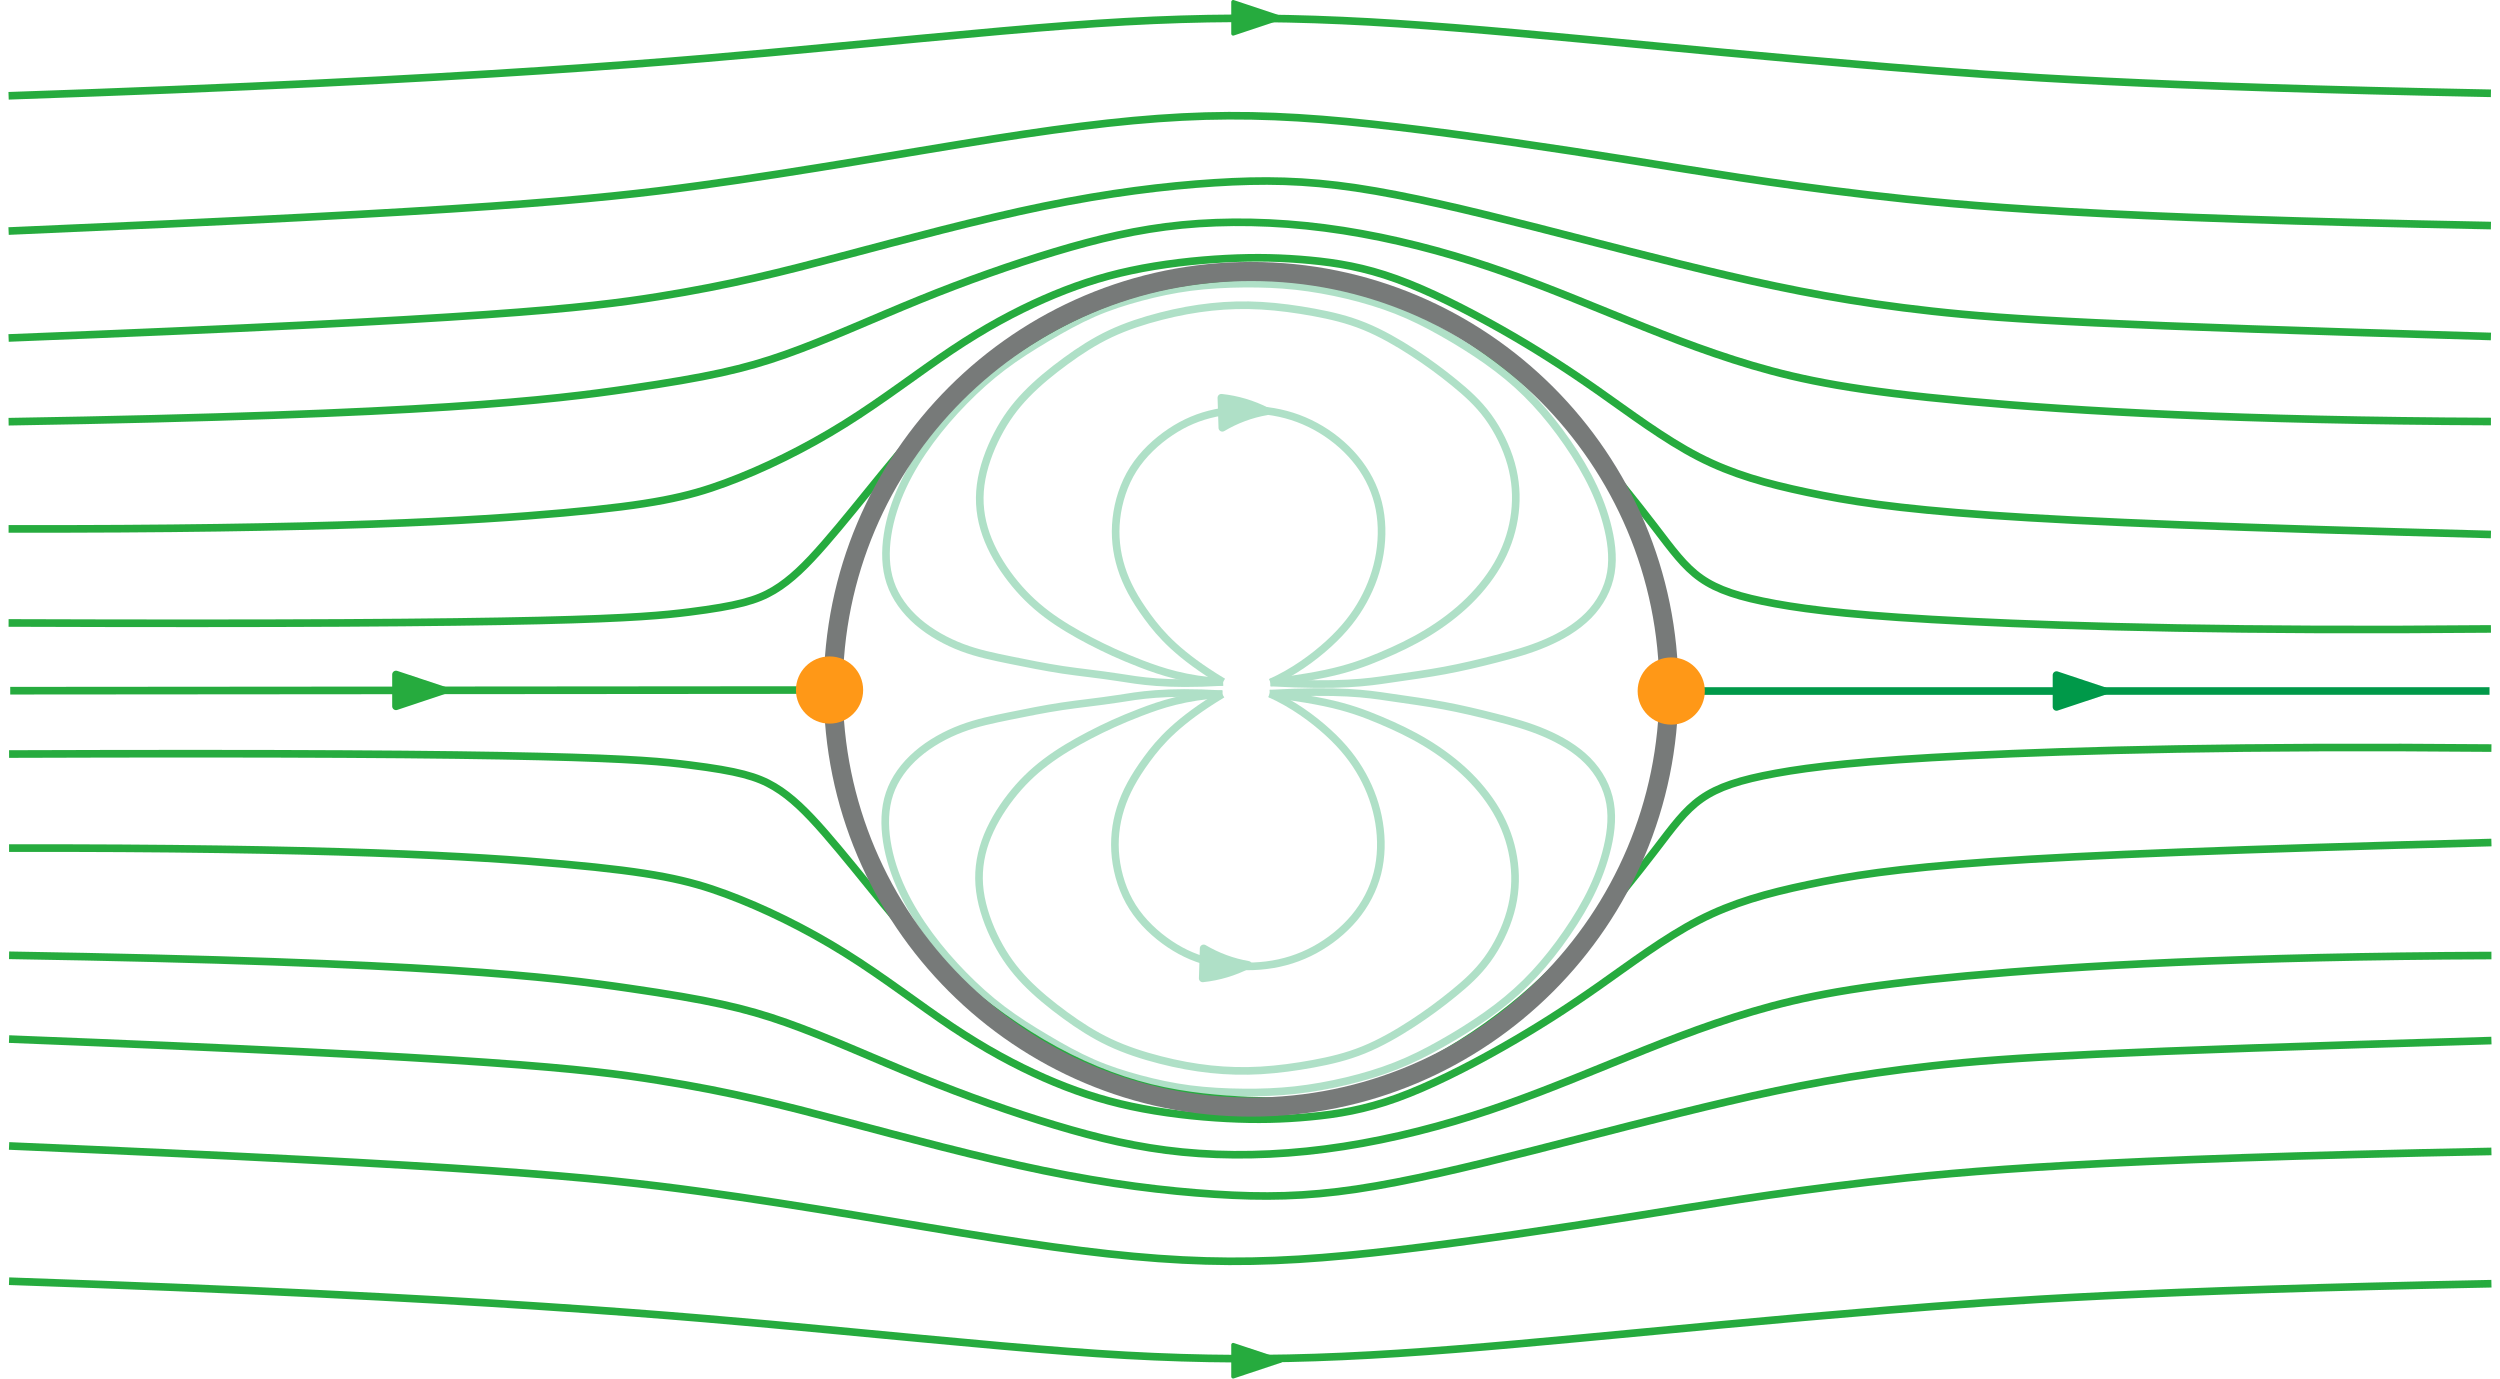 <?xml version="1.0" encoding="UTF-8"?>
<svg xmlns="http://www.w3.org/2000/svg" xmlns:xlink="http://www.w3.org/1999/xlink" width="261.793" height="144.356" viewBox="0 0 261.793 144.356">
<defs>
<clipPath id="clip-0">
<path clip-rule="nonzero" d="M 0 28 L 261.793 28 L 261.793 67 L 0 67 Z M 0 28 "/>
</clipPath>
<clipPath id="clip-1">
<path clip-rule="nonzero" d="M 0 26 L 261.793 26 L 261.793 57 L 0 57 Z M 0 26 "/>
</clipPath>
<clipPath id="clip-2">
<path clip-rule="nonzero" d="M 0 22 L 261.793 22 L 261.793 45 L 0 45 Z M 0 22 "/>
</clipPath>
<clipPath id="clip-3">
<path clip-rule="nonzero" d="M 0 18 L 261.793 18 L 261.793 36 L 0 36 Z M 0 18 "/>
</clipPath>
<clipPath id="clip-4">
<path clip-rule="nonzero" d="M 0 11 L 261.793 11 L 261.793 25 L 0 25 Z M 0 11 "/>
</clipPath>
<clipPath id="clip-5">
<path clip-rule="nonzero" d="M 0 1 L 261.793 1 L 261.793 11 L 0 11 Z M 0 1 "/>
</clipPath>
<clipPath id="clip-6">
<path clip-rule="nonzero" d="M 0 77 L 261.793 77 L 261.793 116 L 0 116 Z M 0 77 "/>
</clipPath>
<clipPath id="clip-7">
<path clip-rule="nonzero" d="M 0 87 L 261.793 87 L 261.793 118 L 0 118 Z M 0 87 "/>
</clipPath>
<clipPath id="clip-8">
<path clip-rule="nonzero" d="M 0 99 L 261.793 99 L 261.793 122 L 0 122 Z M 0 99 "/>
</clipPath>
<clipPath id="clip-9">
<path clip-rule="nonzero" d="M 0 108 L 261.793 108 L 261.793 126 L 0 126 Z M 0 108 "/>
</clipPath>
<clipPath id="clip-10">
<path clip-rule="nonzero" d="M 0 119 L 261.793 119 L 261.793 133 L 0 133 Z M 0 119 "/>
</clipPath>
<clipPath id="clip-11">
<path clip-rule="nonzero" d="M 0 133 L 261.793 133 L 261.793 143 L 0 143 Z M 0 133 "/>
</clipPath>
<clipPath id="clip-12">
<path clip-rule="nonzero" d="M 174 71 L 261.793 71 L 261.793 73 L 174 73 Z M 174 71 "/>
</clipPath>
<clipPath id="clip-13">
<path clip-rule="nonzero" d="M 129 140 L 135 140 L 135 144.355 L 129 144.355 Z M 129 140 "/>
</clipPath>
<clipPath id="clip-14">
<path clip-rule="nonzero" d="M 128 140 L 135 140 L 135 144.355 L 128 144.355 Z M 128 140 "/>
</clipPath>
</defs>
<path fill="none" stroke-width="0.8" stroke-linecap="butt" stroke-linejoin="round" stroke="rgb(68.5%, 87.799%, 77.899%)" stroke-opacity="1" stroke-miterlimit="10" d="M 137.068 616.764 C 132.412 619.565 130.529 621.721 129.158 623.596 C 127.787 625.467 126.932 627.057 126.408 628.713 C 125.885 630.365 125.697 632.084 125.893 633.865 C 126.092 635.647 126.67 637.49 127.674 639.069 C 128.678 640.647 130.104 641.967 131.572 642.948 C 133.037 643.924 134.545 644.565 136.26 644.928 C 137.971 645.287 139.893 645.369 141.69 645.147 C 143.486 644.92 145.158 644.389 146.725 643.545 C 148.291 642.701 149.744 641.541 150.889 640.17 C 152.037 638.803 152.873 637.221 153.307 635.514 C 153.736 633.807 153.764 631.979 153.482 630.229 C 153.197 628.483 152.607 626.819 151.752 625.268 C 150.897 623.713 149.779 622.276 148.154 620.787 C 146.525 619.295 144.389 617.756 142.033 616.705 " transform="matrix(1, 0, 0, -1, -8.99, 688.178)"/>
<path fill="none" stroke-width="0.8" stroke-linecap="butt" stroke-linejoin="round" stroke="rgb(68.5%, 87.799%, 77.899%)" stroke-opacity="1" stroke-miterlimit="10" d="M 137.068 616.764 C 133.209 616.979 130.615 617.85 128.506 618.658 C 126.393 619.471 124.772 620.225 123.166 621.061 C 121.561 621.897 119.979 622.823 118.58 623.877 C 117.182 624.936 115.971 626.127 114.885 627.53 C 113.795 628.932 112.834 630.541 112.248 632.209 C 111.658 633.877 111.443 635.608 111.682 637.405 C 111.916 639.201 112.607 641.069 113.436 642.662 C 114.264 644.26 115.229 645.588 116.44 646.842 C 117.65 648.1 119.104 649.287 120.592 650.373 C 122.076 651.459 123.592 652.44 125.264 653.229 C 126.94 654.018 128.775 654.612 130.568 655.069 C 132.357 655.53 134.111 655.854 135.846 656.037 C 137.584 656.221 139.303 656.268 141.104 656.162 C 142.9 656.057 144.772 655.799 146.576 655.467 C 148.377 655.135 150.107 654.729 151.861 654.014 C 153.611 653.303 155.389 652.28 156.975 651.248 C 158.561 650.217 159.963 649.174 161.268 648.112 C 162.572 647.049 163.779 645.971 164.822 644.545 C 165.865 643.115 166.744 641.342 167.232 639.604 C 167.721 637.865 167.826 636.158 167.627 634.483 C 167.428 632.807 166.924 631.162 166.104 629.604 C 165.283 628.041 164.143 626.561 162.811 625.252 C 161.482 623.948 159.963 622.819 158.408 621.877 C 156.85 620.936 155.256 620.182 153.607 619.487 C 151.959 618.791 150.264 618.155 147.779 617.631 C 145.299 617.112 142.033 616.705 142.033 616.705 " transform="matrix(1, 0, 0, -1, -8.99, 688.178)"/>
<path fill="none" stroke-width="0.8" stroke-linecap="butt" stroke-linejoin="round" stroke="rgb(68.5%, 87.799%, 77.899%)" stroke-opacity="1" stroke-miterlimit="10" d="M 137.068 616.764 C 130.889 616.405 128.326 616.908 126.139 617.244 C 123.947 617.584 122.131 617.756 120.279 618.033 C 118.432 618.311 116.553 618.698 114.791 619.053 C 113.033 619.412 111.393 619.744 109.748 620.365 C 108.104 620.987 106.451 621.897 105.111 623.049 C 103.775 624.205 102.744 625.608 102.221 627.17 C 101.693 628.733 101.666 630.455 101.932 632.178 C 102.197 633.901 102.76 635.619 103.533 637.276 C 104.307 638.932 105.291 640.518 106.389 642.01 C 107.486 643.498 108.693 644.893 109.971 646.19 C 111.244 647.49 112.584 648.698 114.037 649.795 C 115.49 650.893 117.057 651.877 118.647 652.819 C 120.236 653.764 121.85 654.658 123.475 655.373 C 125.104 656.084 126.748 656.608 128.432 657.061 C 130.115 657.51 131.842 657.885 133.666 658.123 C 135.494 658.358 137.424 658.459 139.275 658.475 C 141.123 658.49 142.893 658.424 144.69 658.229 C 146.49 658.03 148.315 657.698 150.092 657.276 C 151.865 656.85 153.592 656.33 155.213 655.694 C 156.834 655.057 158.354 654.295 159.947 653.401 C 161.541 652.506 163.209 651.475 164.721 650.405 C 166.232 649.33 167.588 648.221 168.834 646.99 C 170.084 645.76 171.229 644.412 172.315 642.944 C 173.404 641.471 174.44 639.881 175.279 638.291 C 176.123 636.705 176.775 635.123 177.236 633.416 C 177.693 631.713 177.959 629.885 177.674 628.201 C 177.389 626.514 176.549 624.971 175.322 623.725 C 174.096 622.483 172.482 621.541 170.818 620.83 C 169.154 620.119 167.436 619.643 165.658 619.19 C 163.881 618.733 162.041 618.295 160.264 617.967 C 158.486 617.635 156.764 617.405 154.49 617.073 C 152.221 616.737 149.393 616.299 142.033 616.705 " transform="matrix(1, 0, 0, -1, -8.99, 688.178)"/>
<path fill="none" stroke-width="0.8" stroke-linecap="butt" stroke-linejoin="round" stroke="rgb(68.5%, 87.799%, 77.899%)" stroke-opacity="1" stroke-miterlimit="10" d="M 136.99 615.487 C 132.338 612.69 130.451 610.53 129.08 608.655 C 127.709 606.78 126.854 605.194 126.33 603.537 C 125.807 601.881 125.619 600.162 125.815 598.381 C 126.014 596.604 126.596 594.76 127.6 593.182 C 128.604 591.604 130.029 590.283 131.494 589.303 C 132.959 588.323 134.471 587.686 136.182 587.323 C 137.897 586.963 139.815 586.877 141.611 587.104 C 143.408 587.326 145.084 587.862 146.647 588.705 C 148.213 589.549 149.666 590.709 150.815 592.076 C 151.959 593.448 152.795 595.03 153.229 596.737 C 153.662 598.444 153.69 600.272 153.404 602.022 C 153.123 603.768 152.529 605.432 151.674 606.983 C 150.818 608.533 149.705 609.975 148.076 611.463 C 146.447 612.955 144.311 614.494 141.955 615.545 " transform="matrix(1, 0, 0, -1, -8.99, 688.178)"/>
<path fill="none" stroke-width="0.8" stroke-linecap="butt" stroke-linejoin="round" stroke="rgb(68.5%, 87.799%, 77.899%)" stroke-opacity="1" stroke-miterlimit="10" d="M 136.99 615.487 C 133.131 615.272 130.537 614.401 128.428 613.588 C 126.318 612.78 124.693 612.026 123.088 611.19 C 121.482 610.354 119.9 609.428 118.502 608.369 C 117.104 607.315 115.893 606.123 114.807 604.721 C 113.721 603.319 112.76 601.709 112.17 600.041 C 111.58 598.369 111.365 596.643 111.604 594.846 C 111.842 593.049 112.529 591.182 113.357 589.584 C 114.186 587.99 115.15 586.662 116.361 585.405 C 117.572 584.151 119.025 582.963 120.514 581.877 C 121.998 580.791 123.514 579.811 125.19 579.022 C 126.861 578.233 128.697 577.639 130.49 577.182 C 132.283 576.721 134.033 576.397 135.772 576.213 C 137.506 576.03 139.229 575.983 141.025 576.088 C 142.822 576.194 144.697 576.451 146.498 576.783 C 148.299 577.115 150.029 577.522 151.783 578.237 C 153.537 578.948 155.311 579.967 156.897 581.002 C 158.482 582.033 159.885 583.076 161.19 584.139 C 162.494 585.198 163.705 586.28 164.748 587.705 C 165.787 589.131 166.666 590.905 167.154 592.647 C 167.647 594.385 167.748 596.092 167.549 597.768 C 167.35 599.444 166.846 601.084 166.025 602.647 C 165.205 604.209 164.065 605.69 162.736 606.998 C 161.404 608.303 159.889 609.432 158.33 610.373 C 156.772 611.315 155.178 612.069 153.529 612.764 C 151.885 613.459 150.186 614.096 147.701 614.619 C 145.221 615.139 141.955 615.545 141.955 615.545 " transform="matrix(1, 0, 0, -1, -8.99, 688.178)"/>
<path fill="none" stroke-width="0.8" stroke-linecap="butt" stroke-linejoin="round" stroke="rgb(68.5%, 87.799%, 77.899%)" stroke-opacity="1" stroke-miterlimit="10" d="M 136.99 615.487 C 130.811 615.846 128.248 615.342 126.061 615.002 C 123.873 614.666 122.053 614.494 120.205 614.217 C 118.354 613.94 116.475 613.553 114.713 613.198 C 112.955 612.838 111.315 612.506 109.67 611.885 C 108.025 611.264 106.373 610.354 105.037 609.198 C 103.697 608.045 102.67 606.643 102.143 605.08 C 101.615 603.518 101.588 601.791 101.854 600.073 C 102.119 598.35 102.682 596.627 103.455 594.975 C 104.229 593.319 105.213 591.733 106.311 590.24 C 107.408 588.752 108.619 587.358 109.893 586.061 C 111.166 584.76 112.506 583.549 113.959 582.455 C 115.412 581.358 116.982 580.369 118.572 579.432 C 120.158 578.487 121.772 577.588 123.4 576.877 C 125.025 576.166 126.67 575.643 128.354 575.19 C 130.037 574.74 131.764 574.365 133.592 574.127 C 135.416 573.893 137.35 573.791 139.197 573.776 C 141.049 573.756 142.815 573.826 144.615 574.022 C 146.412 574.221 148.236 574.553 150.014 574.975 C 151.791 575.401 153.514 575.916 155.139 576.557 C 156.76 577.194 158.275 577.951 159.869 578.85 C 161.463 579.744 163.131 580.776 164.643 581.846 C 166.154 582.916 167.51 584.03 168.76 585.26 C 170.01 586.49 171.15 587.838 172.24 589.307 C 173.326 590.78 174.361 592.369 175.205 593.955 C 176.049 595.545 176.697 597.127 177.158 598.834 C 177.619 600.537 177.885 602.365 177.596 604.049 C 177.311 605.737 176.471 607.28 175.244 608.526 C 174.018 609.768 172.404 610.709 170.74 611.42 C 169.076 612.131 167.357 612.608 165.58 613.061 C 163.803 613.518 161.967 613.951 160.186 614.283 C 158.408 614.615 156.69 614.846 154.416 615.178 C 152.143 615.514 149.318 615.951 141.955 615.545 " transform="matrix(1, 0, 0, -1, -8.99, 688.178)"/>
<path fill="none" stroke-width="0.8" stroke-linecap="butt" stroke-linejoin="round" stroke="rgb(68.5%, 87.799%, 77.899%)" stroke-opacity="1" stroke-miterlimit="10" d="M 137.924 645.158 C 139.162 645.311 140.416 645.295 141.654 645.108 " transform="matrix(1, 0, 0, -1, -8.99, 688.178)"/>
<path fill-rule="evenodd" fill="rgb(68.5%, 87.799%, 77.899%)" fill-opacity="1" stroke-width="0.8" stroke-linecap="butt" stroke-linejoin="round" stroke="rgb(68.5%, 87.799%, 77.899%)" stroke-opacity="1" stroke-miterlimit="10" d="M 141.654 645.108 C 140.006 644.823 138.424 644.237 136.99 643.381 L 136.889 646.526 C 138.549 646.35 140.166 645.865 141.654 645.108 Z M 141.654 645.108 " transform="matrix(1, 0, 0, -1, -8.99, 688.178)"/>
<path fill="none" stroke-width="0.8" stroke-linecap="butt" stroke-linejoin="round" stroke="rgb(68.5%, 87.799%, 77.899%)" stroke-opacity="1" stroke-miterlimit="10" d="M 135.971 587.092 C 137.209 586.94 138.463 586.955 139.697 587.143 " transform="matrix(1, 0, 0, -1, -8.99, 688.178)"/>
<path fill-rule="evenodd" fill="rgb(68.5%, 87.799%, 77.899%)" fill-opacity="1" stroke-width="0.8" stroke-linecap="butt" stroke-linejoin="round" stroke="rgb(68.5%, 87.799%, 77.899%)" stroke-opacity="1" stroke-miterlimit="10" d="M 134.936 585.725 C 136.596 585.901 138.209 586.381 139.697 587.143 C 138.053 587.428 136.471 588.014 135.033 588.865 Z M 134.936 585.725 " transform="matrix(1, 0, 0, -1, -8.99, 688.178)"/>
<g clip-path="url(#clip-0)">
<path fill="none" stroke-width="0.8" stroke-linecap="butt" stroke-linejoin="round" stroke="rgb(14.899%, 67.099%, 24.3%)" stroke-opacity="1" stroke-miterlimit="10" d="M 9.889 622.944 C 68.025 622.737 76.115 623.451 81.162 624.088 C 86.213 624.729 88.221 625.287 90.025 626.362 C 91.826 627.436 93.424 629.026 95.33 631.213 C 97.236 633.397 99.447 636.178 101.459 638.643 C 103.475 641.104 105.287 643.252 108.002 645.725 C 110.717 648.194 114.334 650.994 118.065 653.186 C 121.799 655.381 125.647 656.967 129.42 657.901 C 133.193 658.834 136.893 659.112 139.623 659.225 C 142.354 659.342 144.115 659.295 146.686 658.94 C 149.26 658.58 152.647 657.912 156.318 656.291 C 159.994 654.666 163.955 652.092 167.162 649.537 C 170.365 646.979 172.815 644.436 175.311 641.569 C 177.811 638.698 180.357 635.498 182.24 633.041 C 184.123 630.584 185.342 628.869 187.092 627.635 C 188.842 626.401 191.131 625.647 194.912 624.959 C 198.693 624.272 203.967 623.651 215.19 623.104 C 226.412 622.557 243.584 622.08 269.834 622.319 " transform="matrix(1, 0, 0, -1, -8.99, 688.178)"/>
</g>
<g clip-path="url(#clip-1)">
<path fill="none" stroke-width="0.8" stroke-linecap="butt" stroke-linejoin="round" stroke="rgb(14.899%, 67.099%, 24.3%)" stroke-opacity="1" stroke-miterlimit="10" d="M 9.889 632.791 C 43.49 632.744 58.615 633.627 67.982 634.471 C 77.35 635.315 80.959 636.123 84.955 637.6 C 88.951 639.08 93.33 641.229 97.404 643.768 C 101.479 646.307 105.24 649.237 108.686 651.537 C 112.135 653.842 115.268 655.522 118.279 656.85 C 121.291 658.174 124.182 659.151 127.408 659.838 C 130.639 660.53 134.205 660.932 137.377 661.096 C 140.553 661.264 143.33 661.19 146.15 660.924 C 148.967 660.658 151.822 660.198 155.221 658.967 C 158.619 657.74 162.557 655.74 166.131 653.725 C 169.701 651.705 172.904 649.662 176.295 647.283 C 179.686 644.908 183.26 642.194 186.842 640.346 C 190.424 638.498 194.014 637.518 198.24 636.627 C 202.471 635.733 207.346 634.924 217.471 634.221 C 227.596 633.518 242.971 632.912 269.834 632.209 " transform="matrix(1, 0, 0, -1, -8.99, 688.178)"/>
</g>
<g clip-path="url(#clip-2)">
<path fill="none" stroke-width="0.8" stroke-linecap="butt" stroke-linejoin="round" stroke="rgb(14.899%, 67.099%, 24.3%)" stroke-opacity="1" stroke-miterlimit="10" d="M 9.889 644.018 C 54.209 644.744 66.732 646.287 74.908 647.483 C 83.084 648.678 86.912 649.526 91.256 651.065 C 95.6 652.6 100.455 654.826 105.291 656.791 C 110.127 658.756 114.943 660.455 119.44 661.811 C 123.94 663.162 128.119 664.166 132.76 664.623 C 137.404 665.076 142.51 664.987 147.709 664.311 C 152.908 663.639 158.197 662.381 163.154 660.815 C 168.107 659.244 172.729 657.358 177.506 655.412 C 182.283 653.467 187.221 651.459 192.494 649.901 C 197.772 648.338 203.385 647.229 214.869 646.174 C 226.354 645.123 243.709 644.131 269.834 644.037 " transform="matrix(1, 0, 0, -1, -8.99, 688.178)"/>
</g>
<g clip-path="url(#clip-3)">
<path fill="none" stroke-width="0.8" stroke-linecap="butt" stroke-linejoin="round" stroke="rgb(14.899%, 67.099%, 24.3%)" stroke-opacity="1" stroke-miterlimit="10" d="M 9.889 652.787 C 60.166 654.76 70.268 655.889 77.924 657.119 C 85.58 658.35 90.791 659.682 97.252 661.385 C 103.717 663.092 111.432 665.17 118.252 666.573 C 125.072 667.979 131.002 668.705 136.143 669.037 C 141.279 669.369 145.631 669.299 150.998 668.502 C 156.365 667.701 162.744 666.174 169.459 664.467 C 176.17 662.764 183.217 660.881 189.951 659.319 C 196.682 657.752 203.107 656.502 211.283 655.596 C 219.459 654.69 229.393 654.123 269.834 652.944 " transform="matrix(1, 0, 0, -1, -8.99, 688.178)"/>
</g>
<g clip-path="url(#clip-4)">
<path fill="none" stroke-width="0.8" stroke-linecap="butt" stroke-linejoin="round" stroke="rgb(14.899%, 67.099%, 24.3%)" stroke-opacity="1" stroke-miterlimit="10" d="M 9.889 663.983 C 59.299 666.096 70.975 667.205 82.186 668.74 C 93.397 670.276 104.147 672.237 112.975 673.627 C 121.807 675.018 128.717 675.834 135.229 676.022 C 141.736 676.205 147.85 675.76 155.354 674.873 C 162.857 673.99 171.756 672.666 179.623 671.412 C 187.494 670.158 194.33 668.975 204.592 667.772 C 214.854 666.569 228.537 665.35 269.834 664.557 " transform="matrix(1, 0, 0, -1, -8.99, 688.178)"/>
</g>
<g clip-path="url(#clip-5)">
<path fill="none" stroke-width="0.8" stroke-linecap="butt" stroke-linejoin="round" stroke="rgb(14.899%, 67.099%, 24.3%)" stroke-opacity="1" stroke-miterlimit="10" d="M 9.889 678.147 C 59.416 679.83 80.58 681.799 95.471 683.209 C 110.365 684.619 118.99 685.467 126.865 685.905 C 134.744 686.342 141.881 686.369 149.506 686.026 C 157.127 685.686 165.24 684.975 174.525 684.1 C 183.811 683.229 194.268 682.19 206.764 681.162 C 219.26 680.131 233.791 679.115 269.834 678.408 " transform="matrix(1, 0, 0, -1, -8.99, 688.178)"/>
</g>
<g clip-path="url(#clip-6)">
<path fill="none" stroke-width="0.8" stroke-linecap="butt" stroke-linejoin="round" stroke="rgb(14.899%, 67.099%, 24.3%)" stroke-opacity="1" stroke-miterlimit="10" d="M 9.94 609.217 C 68.076 609.424 76.166 608.709 81.213 608.069 C 86.264 607.432 88.272 606.869 90.076 605.795 C 91.877 604.725 93.475 603.131 95.381 600.948 C 97.283 598.764 99.498 595.983 101.51 593.518 C 103.525 591.057 105.338 588.908 108.053 586.436 C 110.768 583.963 114.385 581.166 118.115 578.975 C 121.85 576.78 125.697 575.19 129.471 574.256 C 133.24 573.326 136.943 573.049 139.674 572.936 C 142.404 572.819 144.162 572.865 146.736 573.221 C 149.311 573.576 152.697 574.248 156.369 575.869 C 160.045 577.49 164.006 580.065 167.209 582.623 C 170.416 585.182 172.861 587.725 175.361 590.592 C 177.857 593.463 180.408 596.662 182.291 599.119 C 184.174 601.576 185.389 603.291 187.143 604.526 C 188.893 605.76 191.182 606.514 194.959 607.201 C 198.74 607.889 204.018 608.51 215.24 609.057 C 226.463 609.604 243.635 610.08 269.885 609.842 " transform="matrix(1, 0, 0, -1, -8.99, 688.178)"/>
</g>
<g clip-path="url(#clip-7)">
<path fill="none" stroke-width="0.8" stroke-linecap="butt" stroke-linejoin="round" stroke="rgb(14.899%, 67.099%, 24.3%)" stroke-opacity="1" stroke-miterlimit="10" d="M 9.94 599.369 C 43.537 599.416 58.666 598.533 68.033 597.69 C 77.4 596.846 81.01 596.037 85.006 594.561 C 88.998 593.08 93.381 590.932 97.455 588.393 C 101.525 585.854 105.287 582.924 108.736 580.619 C 112.186 578.319 115.318 576.639 118.33 575.311 C 121.342 573.987 124.232 573.01 127.459 572.323 C 130.686 571.631 134.256 571.229 137.428 571.065 C 140.6 570.897 143.381 570.967 146.197 571.237 C 149.018 571.502 151.873 571.963 155.272 573.194 C 158.666 574.42 162.607 576.416 166.178 578.436 C 169.752 580.455 172.955 582.498 176.346 584.877 C 179.732 587.252 183.311 589.967 186.893 591.815 C 190.475 593.662 194.061 594.643 198.291 595.533 C 202.522 596.428 207.393 597.233 217.518 597.94 C 227.643 598.643 243.022 599.244 269.885 599.951 " transform="matrix(1, 0, 0, -1, -8.99, 688.178)"/>
</g>
<g clip-path="url(#clip-8)">
<path fill="none" stroke-width="0.8" stroke-linecap="butt" stroke-linejoin="round" stroke="rgb(14.899%, 67.099%, 24.3%)" stroke-opacity="1" stroke-miterlimit="10" d="M 9.94 588.143 C 54.26 587.416 66.779 585.873 74.955 584.674 C 83.135 583.483 86.963 582.635 91.307 581.096 C 95.647 579.561 100.506 577.334 105.342 575.369 C 110.178 573.405 114.994 571.701 119.49 570.35 C 123.99 568.998 128.17 567.994 132.811 567.537 C 137.455 567.08 142.561 567.174 147.76 567.85 C 152.955 568.522 158.248 569.776 163.205 571.346 C 168.158 572.916 172.775 574.803 177.557 576.748 C 182.33 578.694 187.268 580.701 192.545 582.26 C 197.818 583.819 203.436 584.932 214.916 585.983 C 226.404 587.037 243.76 588.026 269.885 588.119 " transform="matrix(1, 0, 0, -1, -8.99, 688.178)"/>
</g>
<g clip-path="url(#clip-9)">
<path fill="none" stroke-width="0.8" stroke-linecap="butt" stroke-linejoin="round" stroke="rgb(14.899%, 67.099%, 24.3%)" stroke-opacity="1" stroke-miterlimit="10" d="M 9.94 579.369 C 60.217 577.401 70.318 576.272 77.975 575.041 C 85.631 573.811 90.842 572.479 97.303 570.776 C 103.768 569.069 111.479 566.99 118.303 565.588 C 125.123 564.182 131.053 563.451 136.19 563.123 C 141.33 562.791 145.682 562.858 151.049 563.658 C 156.412 564.455 162.795 565.987 169.51 567.694 C 176.221 569.397 183.268 571.276 189.998 572.842 C 196.732 574.408 203.154 575.658 211.334 576.565 C 219.51 577.471 229.44 578.033 269.885 579.213 " transform="matrix(1, 0, 0, -1, -8.99, 688.178)"/>
</g>
<g clip-path="url(#clip-10)">
<path fill="none" stroke-width="0.8" stroke-linecap="butt" stroke-linejoin="round" stroke="rgb(14.899%, 67.099%, 24.3%)" stroke-opacity="1" stroke-miterlimit="10" d="M 9.94 568.178 C 59.35 566.065 71.025 564.955 82.236 563.42 C 93.447 561.885 104.197 559.924 113.025 558.533 C 121.857 557.143 128.768 556.323 135.275 556.139 C 141.787 555.951 147.9 556.401 155.404 557.287 C 162.908 558.17 171.807 559.494 179.674 560.748 C 187.541 562.002 194.381 563.186 204.643 564.389 C 214.904 565.588 228.584 566.811 269.885 567.604 " transform="matrix(1, 0, 0, -1, -8.99, 688.178)"/>
</g>
<g clip-path="url(#clip-11)">
<path fill="none" stroke-width="0.8" stroke-linecap="butt" stroke-linejoin="round" stroke="rgb(14.899%, 67.099%, 24.3%)" stroke-opacity="1" stroke-miterlimit="10" d="M 9.94 554.014 C 59.463 552.33 80.631 550.358 95.522 548.951 C 110.416 547.541 119.037 546.694 126.916 546.256 C 134.795 545.819 141.932 545.791 149.557 546.135 C 157.178 546.475 165.291 547.186 174.576 548.061 C 183.861 548.932 194.318 549.971 206.815 550.998 C 219.311 552.026 233.842 553.045 269.885 553.752 " transform="matrix(1, 0, 0, -1, -8.99, 688.178)"/>
</g>
<path fill="none" stroke-width="0.8" stroke-linecap="butt" stroke-linejoin="round" stroke="rgb(14.899%, 67.099%, 24.3%)" stroke-opacity="1" stroke-miterlimit="10" d="M 10.061 615.85 L 95.857 615.92 " transform="matrix(1, 0, 0, -1, -8.99, 688.178)"/>
<path fill-rule="evenodd" fill="rgb(14.899%, 67.099%, 24.3%)" fill-opacity="1" stroke-width="0.8" stroke-linecap="butt" stroke-linejoin="round" stroke="rgb(14.899%, 67.099%, 24.3%)" stroke-opacity="1" stroke-miterlimit="10" d="M 55.459 615.885 L 50.459 617.545 L 50.459 614.217 Z M 55.459 615.885 " transform="matrix(1, 0, 0, -1, -8.99, 688.178)"/>
<g clip-path="url(#clip-12)">
<path fill="none" stroke-width="0.8" stroke-linecap="butt" stroke-linejoin="round" stroke="rgb(0%, 59.999%, 28.6%)" stroke-opacity="1" stroke-miterlimit="10" d="M 183.998 615.815 L 269.686 615.819 " transform="matrix(1, 0, 0, -1, -8.99, 688.178)"/>
</g>
<path fill-rule="evenodd" fill="rgb(0%, 59.999%, 28.6%)" fill-opacity="1" stroke-width="0.8" stroke-linecap="butt" stroke-linejoin="round" stroke="rgb(0%, 59.999%, 28.6%)" stroke-opacity="1" stroke-miterlimit="10" d="M 229.342 615.815 L 224.342 617.483 L 224.342 614.151 Z M 229.342 615.815 " transform="matrix(1, 0, 0, -1, -8.99, 688.178)"/>
<path fill="none" stroke-width="2" stroke-linecap="butt" stroke-linejoin="round" stroke="rgb(46.599%, 47.8%, 47.499%)" stroke-opacity="1" stroke-miterlimit="10" d="M 183.748 615.998 C 183.748 640.162 164.162 659.748 139.998 659.748 C 115.838 659.748 96.248 640.162 96.248 615.998 C 96.248 591.838 115.838 572.248 139.998 572.248 C 164.162 572.248 183.748 591.838 183.748 615.998 " transform="matrix(1, 0, 0, -1, -8.99, 688.178)"/>
<path fill-rule="evenodd" fill="rgb(100%, 59.599%, 9%)" fill-opacity="1" d="M 90.387 72.258 C 90.387 70.312 88.812 68.738 86.867 68.738 C 84.926 68.738 83.348 70.312 83.348 72.258 C 83.348 74.199 84.926 75.777 86.867 75.777 C 88.812 75.777 90.387 74.199 90.387 72.258 "/>
<path fill-rule="evenodd" fill="rgb(100%, 59.599%, 9%)" fill-opacity="1" d="M 178.527 72.363 C 178.527 70.418 176.953 68.844 175.008 68.844 C 173.066 68.844 171.488 70.418 171.488 72.363 C 171.488 74.305 173.066 75.883 175.008 75.883 C 176.953 75.883 178.527 74.305 178.527 72.363 "/>
<path fill="none" stroke-width="0.4" stroke-linecap="butt" stroke-linejoin="round" stroke="rgb(14.899%, 67.099%, 24.3%)" stroke-opacity="1" stroke-miterlimit="10" d="M 139.998 686.315 L 143.123 686.315 " transform="matrix(1, 0, 0, -1, -8.99, 688.178)"/>
<path fill-rule="evenodd" fill="rgb(14.899%, 67.099%, 24.3%)" fill-opacity="1" stroke-width="0.4" stroke-linecap="butt" stroke-linejoin="round" stroke="rgb(14.899%, 67.099%, 24.3%)" stroke-opacity="1" stroke-miterlimit="10" d="M 143.123 686.315 L 138.123 687.979 L 138.123 684.647 Z M 143.123 686.315 " transform="matrix(1, 0, 0, -1, -8.99, 688.178)"/>
<path fill="none" stroke-width="0.4" stroke-linecap="butt" stroke-linejoin="round" stroke="rgb(14.899%, 67.099%, 24.3%)" stroke-opacity="1" stroke-miterlimit="10" d="M 139.998 545.69 L 143.123 545.69 " transform="matrix(1, 0, 0, -1, -8.99, 688.178)"/>
<g clip-path="url(#clip-13)">
<path fill-rule="evenodd" fill="rgb(14.899%, 67.099%, 24.3%)" fill-opacity="1" d="M 134.133 142.488 L 129.133 140.824 L 129.133 144.156 Z M 134.133 142.488 "/>
</g>
<g clip-path="url(#clip-14)">
<path fill="none" stroke-width="0.4" stroke-linecap="butt" stroke-linejoin="round" stroke="rgb(14.899%, 67.099%, 24.3%)" stroke-opacity="1" stroke-miterlimit="10" d="M 143.123 545.69 L 138.123 547.354 L 138.123 544.022 Z M 143.123 545.69 " transform="matrix(1, 0, 0, -1, -8.99, 688.178)"/>
</g>
</svg>
